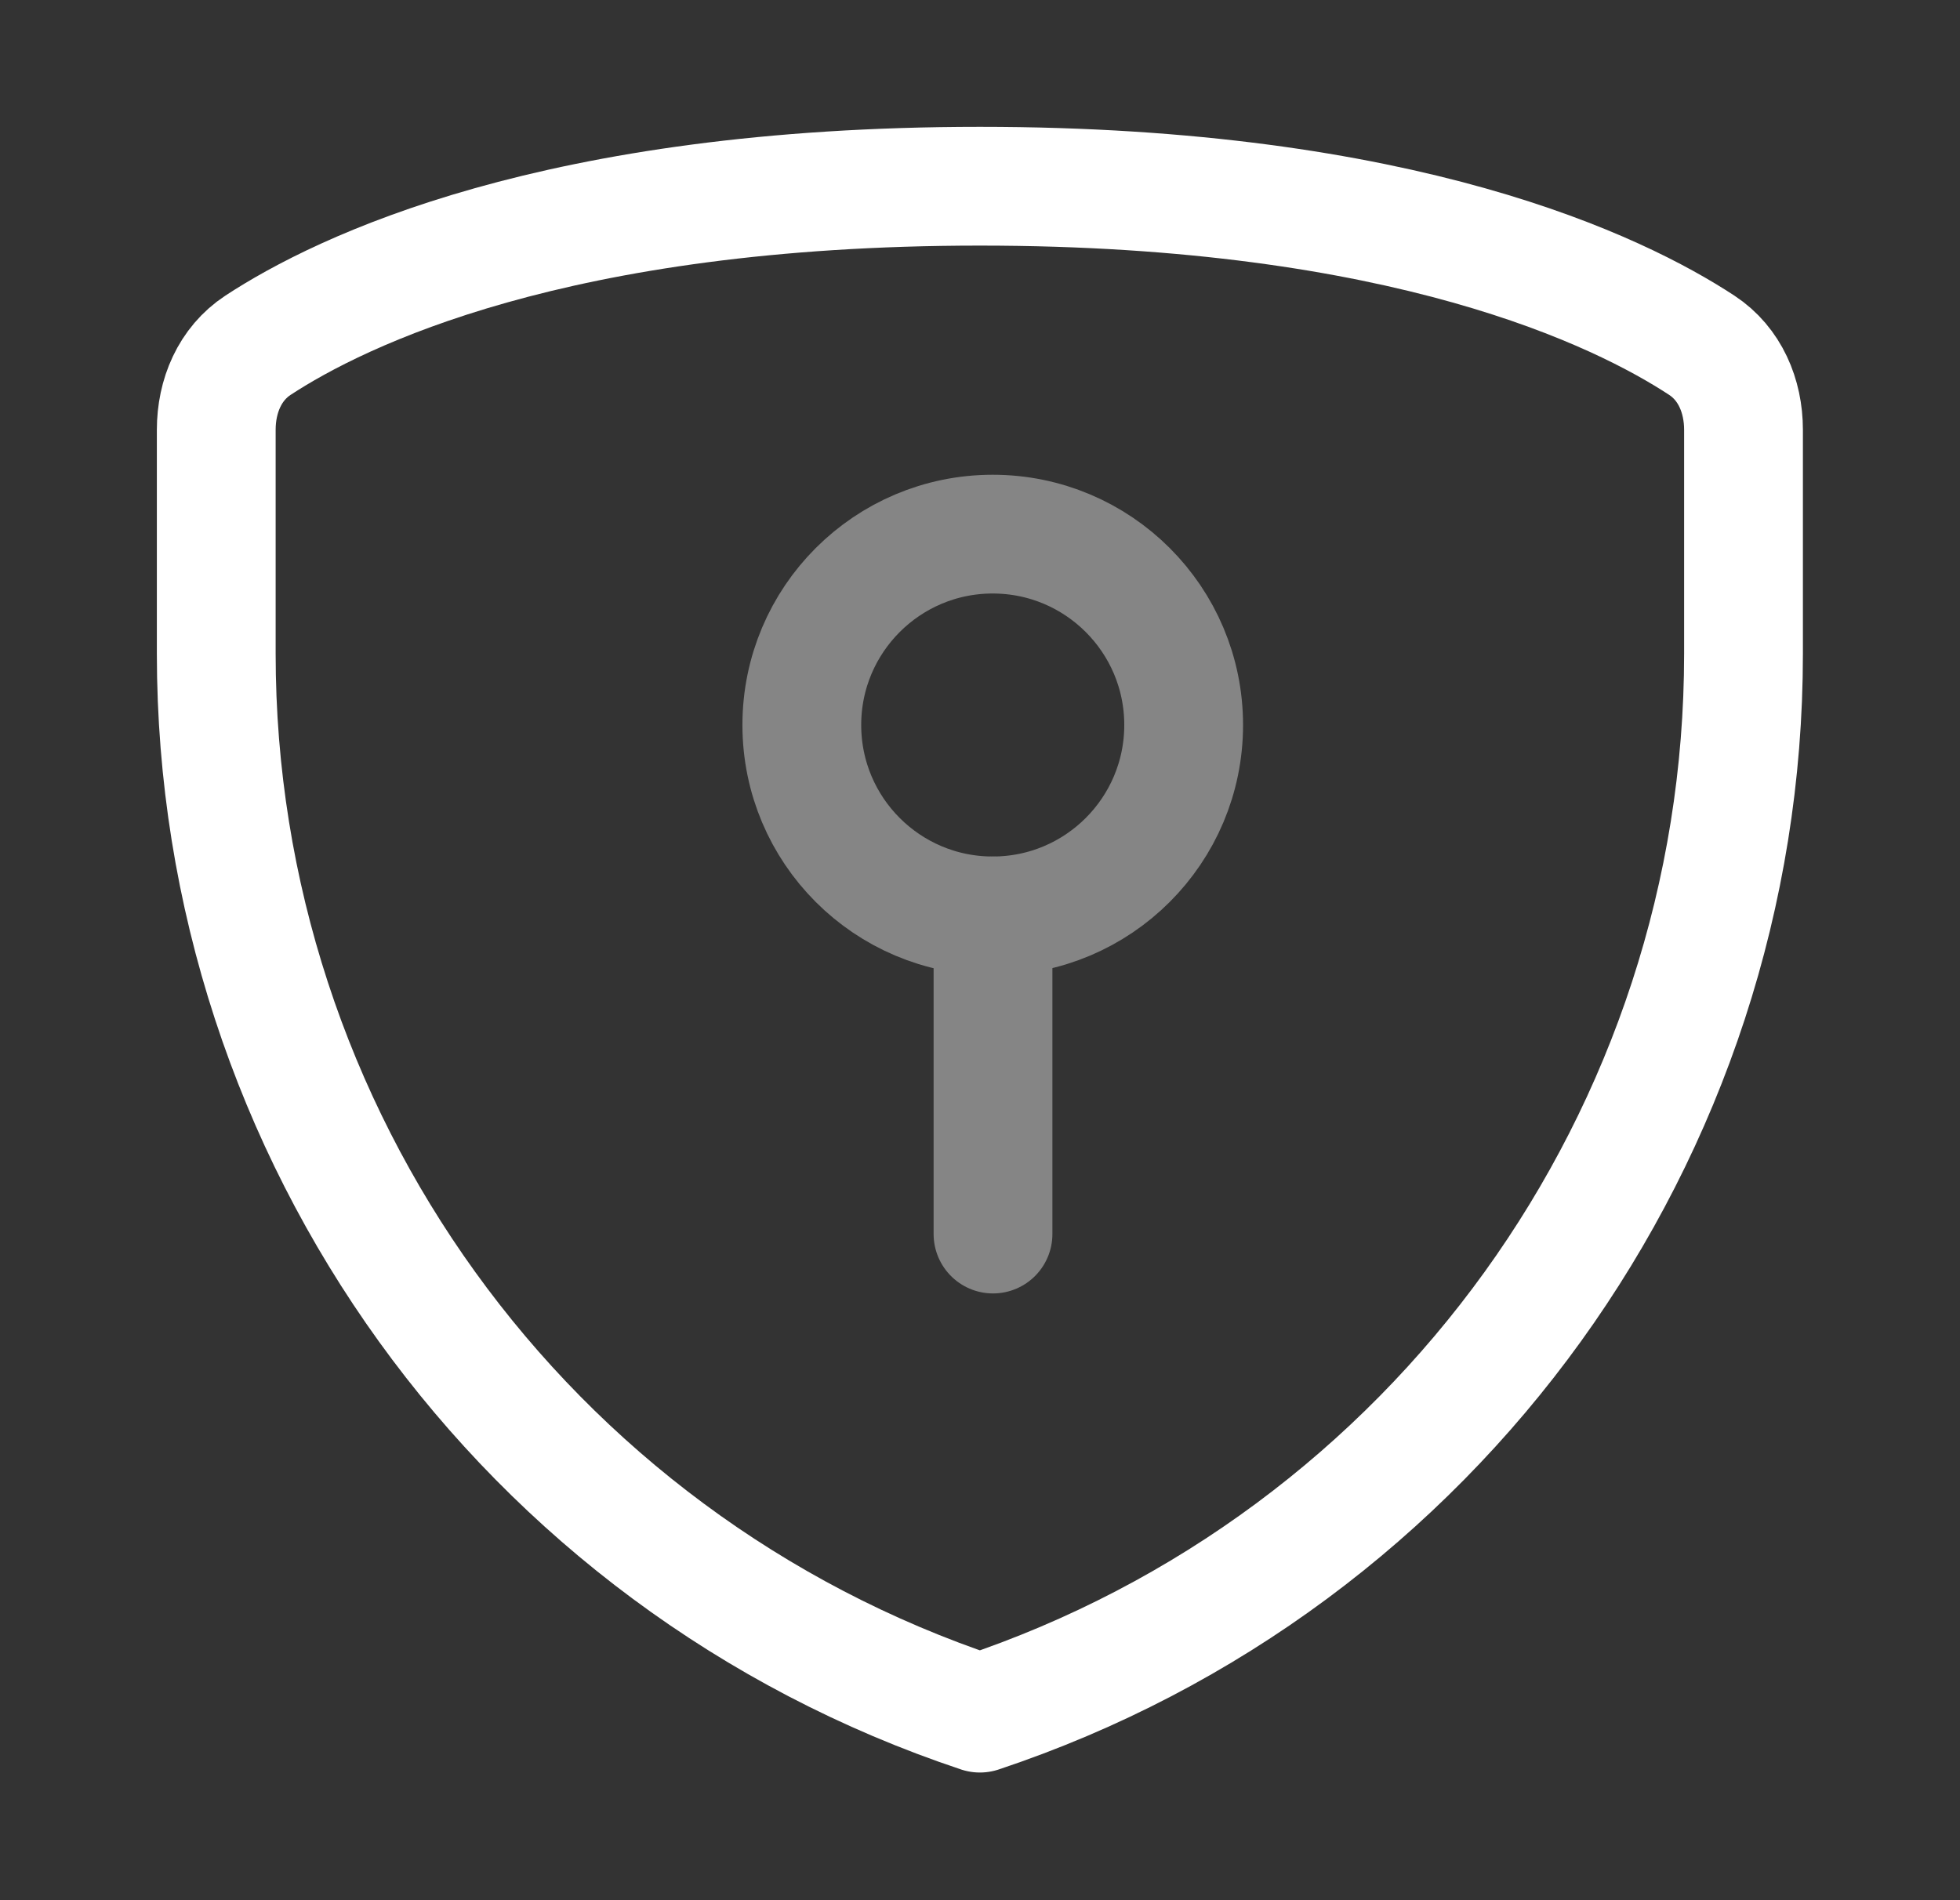 <svg width="33" height="32" viewBox="0 0 33 32" fill="none" xmlns="http://www.w3.org/2000/svg">
<rect x="0" y="0" width="33" height="32" fill="#333333" stroke="none"/>
<path d="M29.355 11.012V7.238C29.355 6.669 29.127 6.126 28.652 5.814C27.258 4.9 23.642 3.136 16.498 3.136C9.353 3.136 5.738 4.9 4.344 5.814C3.869 6.126 3.641 6.669 3.641 7.238V11.012C3.641 19.105 8.82 26.291 16.498 28.85C24.176 26.291 29.355 19.105 29.355 11.012Z" stroke="white" stroke-width="2" stroke-linecap="round" stroke-linejoin="round"/>
<g opacity="0.4">
<path d="M16.714 15.424C18.489 15.424 19.929 13.985 19.929 12.209C19.929 10.434 18.489 8.995 16.714 8.995C14.939 8.995 13.5 10.434 13.5 12.209C13.5 13.985 14.939 15.424 16.714 15.424Z" stroke="white" stroke-width="2" stroke-linecap="round" stroke-linejoin="round"/>
<path d="M16.719 20.782V15.425" stroke="white" stroke-width="2" stroke-linecap="round" stroke-linejoin="round"/>
</g>
</svg>
